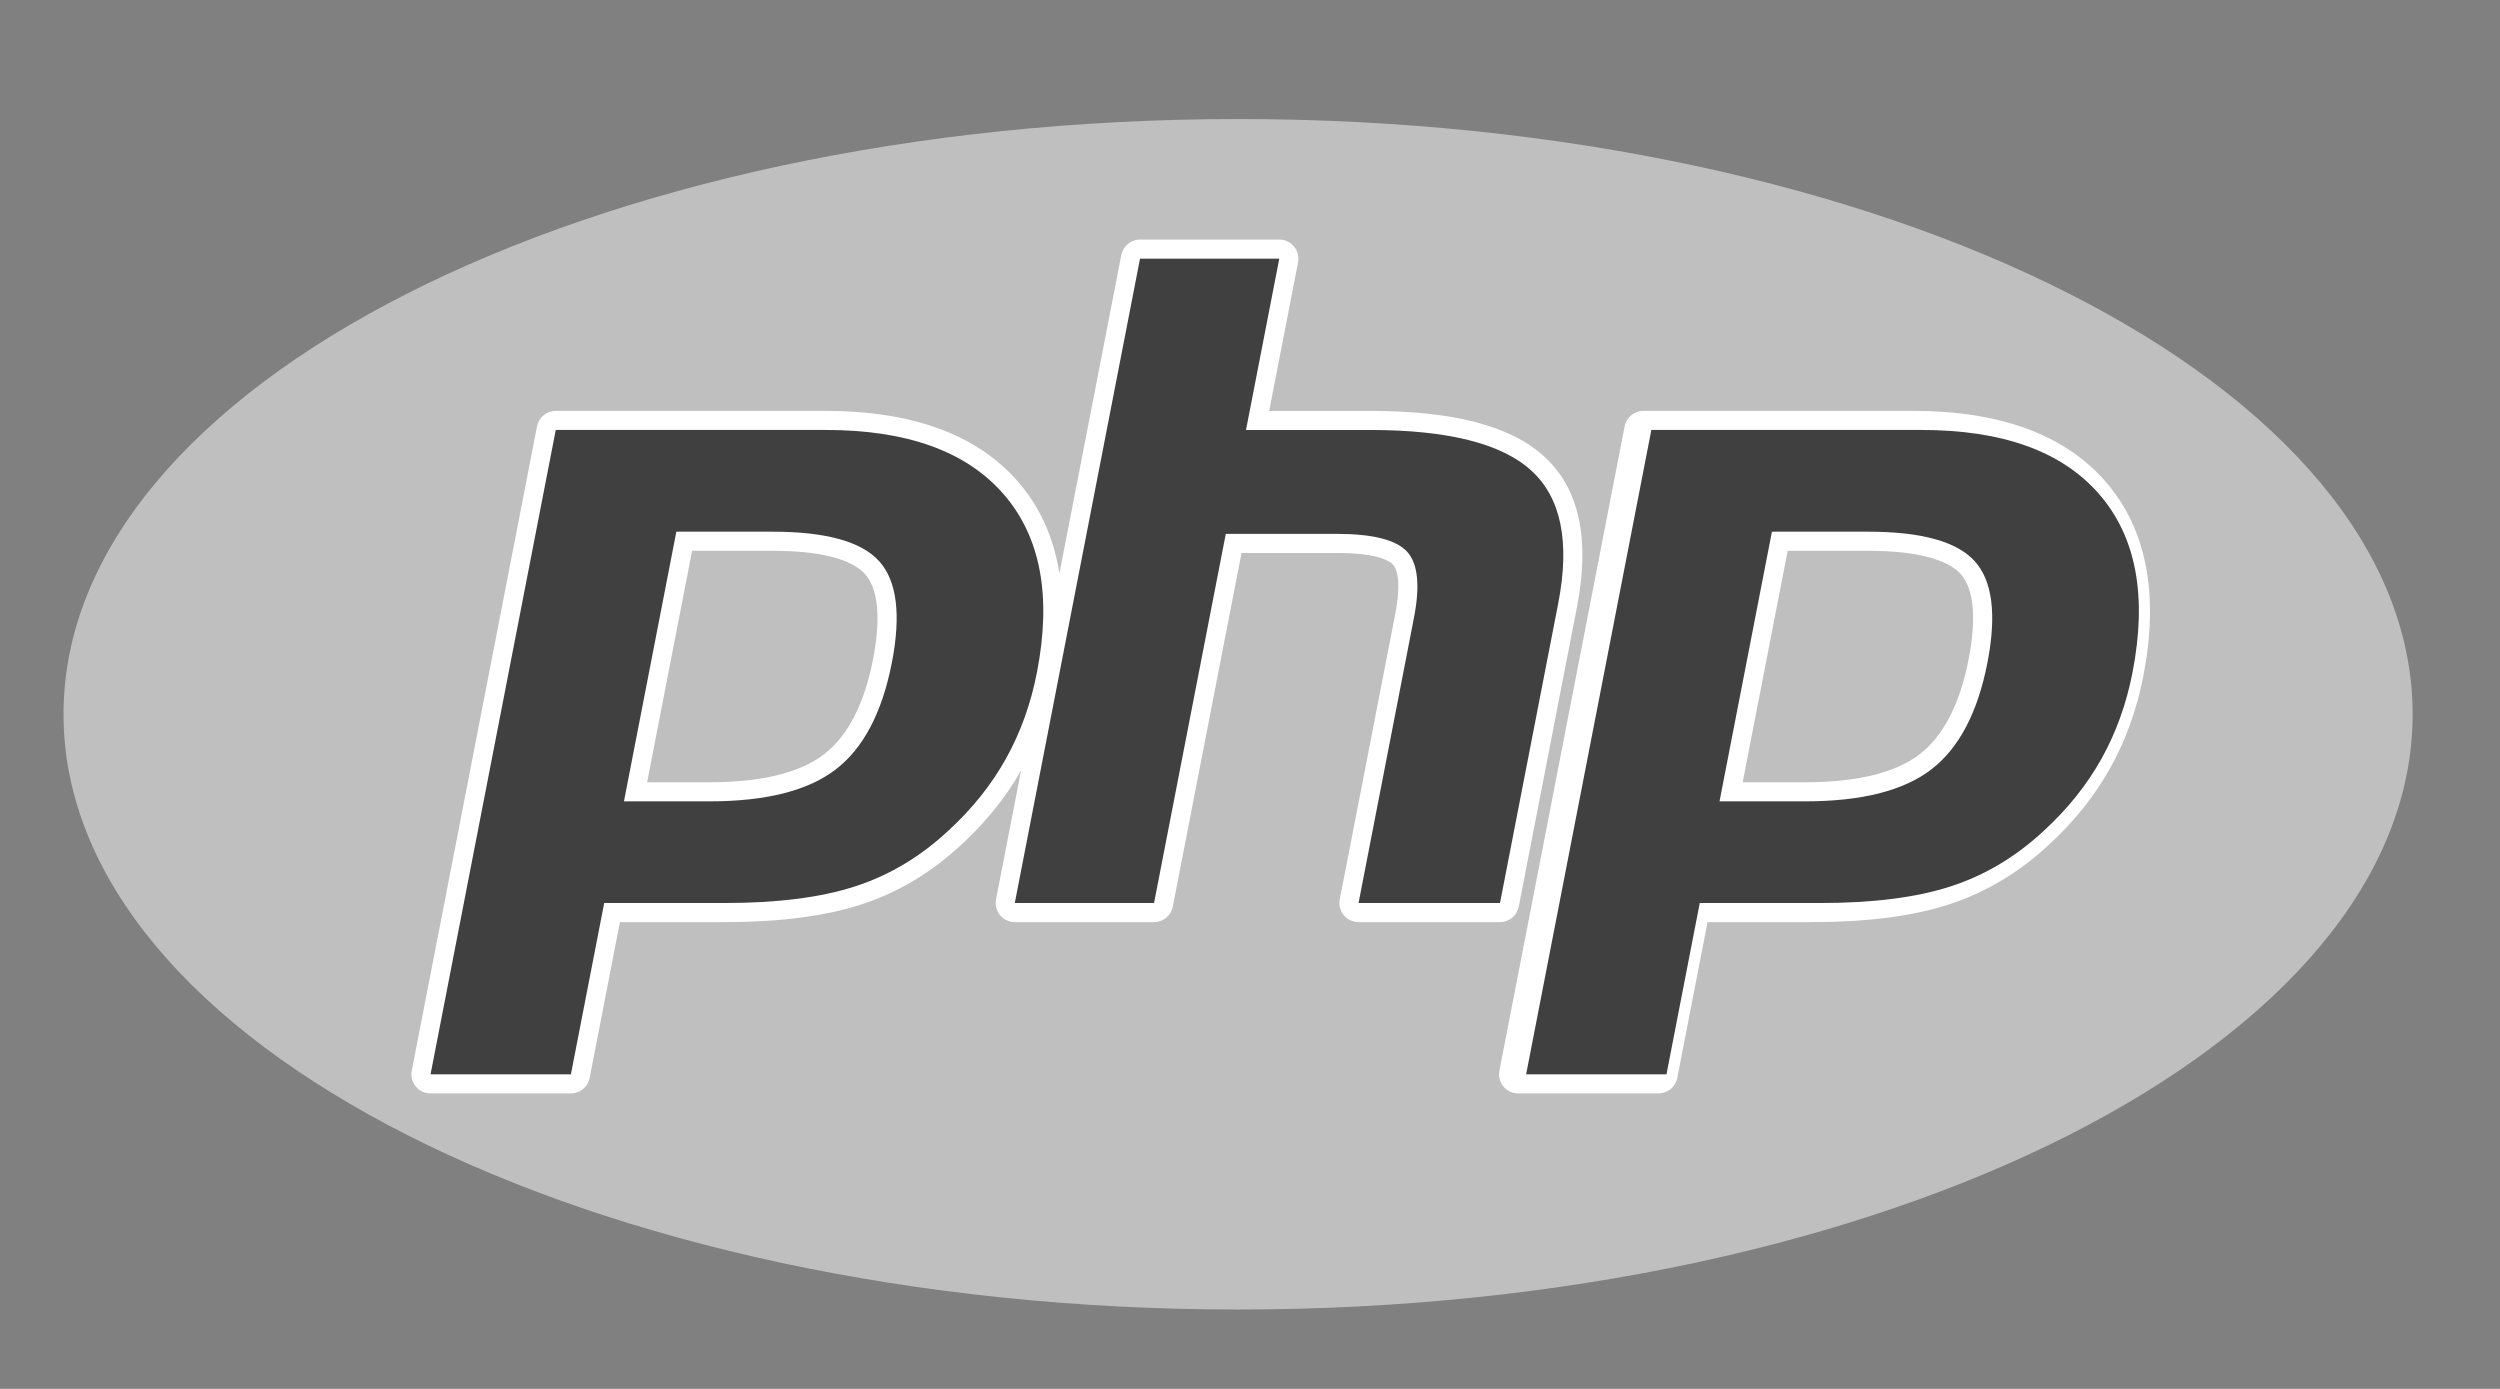 <?xml version="1.0" encoding="UTF-8"?> <!-- Generator: Adobe Illustrator 16.0.0, SVG Export Plug-In . SVG Version: 6.00 Build 0) --> <svg xmlns="http://www.w3.org/2000/svg" xmlns:xlink="http://www.w3.org/1999/xlink" id="Layer_1" x="0px" y="0px" width="105px" height="58.333px" viewBox="0 0 105 58.333" xml:space="preserve"><rect x="0" y="0" width="105" height="58.333" fill="#808080" stroke="none"/> <g> <path fill-rule="evenodd" clip-rule="evenodd" fill="#BFBFBF" d="M52,55c27.244,0,49.331-11.193,49.331-25 c0-13.807-22.087-25-49.331-25C24.755,5,2.668,16.193,2.668,30C2.668,43.807,24.755,55,52,55L52,55z"></path> <g> <path fill-rule="evenodd" clip-rule="evenodd" fill="#FFFFFF" d="M63.788,38.081l2.446-12.594 c0.553-2.843,0.094-4.963-1.364-6.302c-1.412-1.296-3.809-1.927-7.327-1.927h-4.237l1.213-6.24 c0.045-0.235-0.017-0.478-0.169-0.664c-0.152-0.185-0.379-0.292-0.619-0.292h-5.849c-0.384,0-0.714,0.272-0.787,0.649 l-2.599,13.371c-0.237-1.505-0.819-2.798-1.751-3.865c-1.715-1.964-4.429-2.96-8.065-2.96H23.342 c-0.384,0-0.714,0.272-0.787,0.649L17.294,44.97c-0.046,0.234,0.017,0.478,0.169,0.663c0.152,0.185,0.379,0.291,0.619,0.291h5.895 c0.384,0,0.715-0.271,0.788-0.649l1.272-6.545h4.388c2.303,0,4.237-0.25,5.748-0.742c1.545-0.502,2.967-1.354,4.219-2.526 c1.013-0.931,1.85-1.971,2.492-3.096l-1.051,5.408c-0.045,0.235,0.017,0.479,0.169,0.663c0.152,0.185,0.379,0.292,0.619,0.292 h5.849c0.384,0,0.714-0.272,0.787-0.649l2.888-14.855h4.012c1.711,0,2.212,0.34,2.349,0.487c0.123,0.134,0.381,0.604,0.092,2.088 L56.27,37.774c-0.045,0.235,0.017,0.479,0.169,0.663c0.153,0.185,0.379,0.292,0.619,0.292H63 C63.383,38.729,63.714,38.457,63.788,38.081L63.788,38.081z M36.671,27.675c-0.368,1.888-1.061,3.234-2.059,4.002 c-1.014,0.781-2.636,1.178-4.821,1.178h-2.612l1.889-9.722h3.379c2.481,0,3.481,0.531,3.883,0.975 C36.885,24.725,37.003,25.959,36.671,27.675L36.671,27.675z"></path> <path fill-rule="evenodd" clip-rule="evenodd" fill="#FFFFFF" d="M88.424,20.217c-1.715-1.964-4.429-2.96-8.065-2.96H69.022 c-0.383,0-0.714,0.272-0.787,0.649l-5.26,27.063c-0.045,0.234,0.016,0.478,0.168,0.663c0.152,0.185,0.38,0.291,0.62,0.291h5.894 c0.385,0,0.716-0.271,0.789-0.649l1.271-6.545h4.389c2.304,0,4.237-0.25,5.747-0.742c1.545-0.502,2.967-1.354,4.221-2.526 c1.044-0.961,1.903-2.039,2.556-3.204c0.65-1.165,1.119-2.464,1.391-3.862C90.69,24.946,90.154,22.196,88.424,20.217 L88.424,20.217z M82.685,27.675c-0.367,1.888-1.06,3.234-2.058,4.002c-1.015,0.781-2.637,1.178-4.821,1.178h-2.613l1.89-9.722 h3.378c2.481,0,3.481,0.531,3.884,0.975C82.901,24.725,83.018,25.959,82.685,27.675L82.685,27.675z"></path> <path fill-rule="evenodd" clip-rule="evenodd" fill="#404040" d="M32.447,22.331c2.239,0,3.732,0.413,4.479,1.24 c0.745,0.827,0.923,2.247,0.533,4.257c-0.407,2.095-1.193,3.59-2.356,4.486s-2.934,1.343-5.311,1.343h-3.586l2.201-11.326H32.447 L32.447,22.331z M18.083,45.123h5.895l1.399-7.196h5.049c2.229,0,4.062-0.233,5.5-0.703c1.439-0.467,2.747-1.251,3.924-2.354 c0.988-0.908,1.787-1.91,2.399-3.005c0.611-1.095,1.046-2.303,1.303-3.625c0.624-3.208,0.153-5.707-1.411-7.496 c-1.563-1.791-4.051-2.686-7.461-2.686H23.342L18.083,45.123L18.083,45.123z"></path> <path fill-rule="evenodd" clip-rule="evenodd" fill="#404040" d="M47.881,10.864h5.849l-1.398,7.195h5.211 c3.278,0,5.54,0.572,6.784,1.716s1.617,2.997,1.12,5.559L63,37.927h-5.941l2.326-11.974c0.265-1.362,0.168-2.291-0.292-2.787 c-0.46-0.495-1.438-0.743-2.936-0.743h-4.674L48.47,37.927h-5.849L47.881,10.864L47.881,10.864z"></path> <path fill-rule="evenodd" clip-rule="evenodd" fill="#404040" d="M78.46,22.331c2.239,0,3.733,0.413,4.479,1.24 c0.746,0.827,0.924,2.247,0.534,4.257c-0.408,2.095-1.193,3.59-2.356,4.486s-2.934,1.343-5.311,1.343H72.22l2.201-11.326H78.46 L78.46,22.331z M64.097,45.123h5.895l1.398-7.196h5.05c2.229,0,4.061-0.233,5.5-0.703c1.438-0.467,2.747-1.251,3.924-2.354 c0.988-0.908,1.787-1.91,2.4-3.005c0.61-1.095,1.045-2.303,1.302-3.625c0.624-3.208,0.153-5.707-1.41-7.496 c-1.563-1.791-4.052-2.686-7.463-2.686H69.357L64.097,45.123L64.097,45.123z"></path> </g> </g> </svg> 